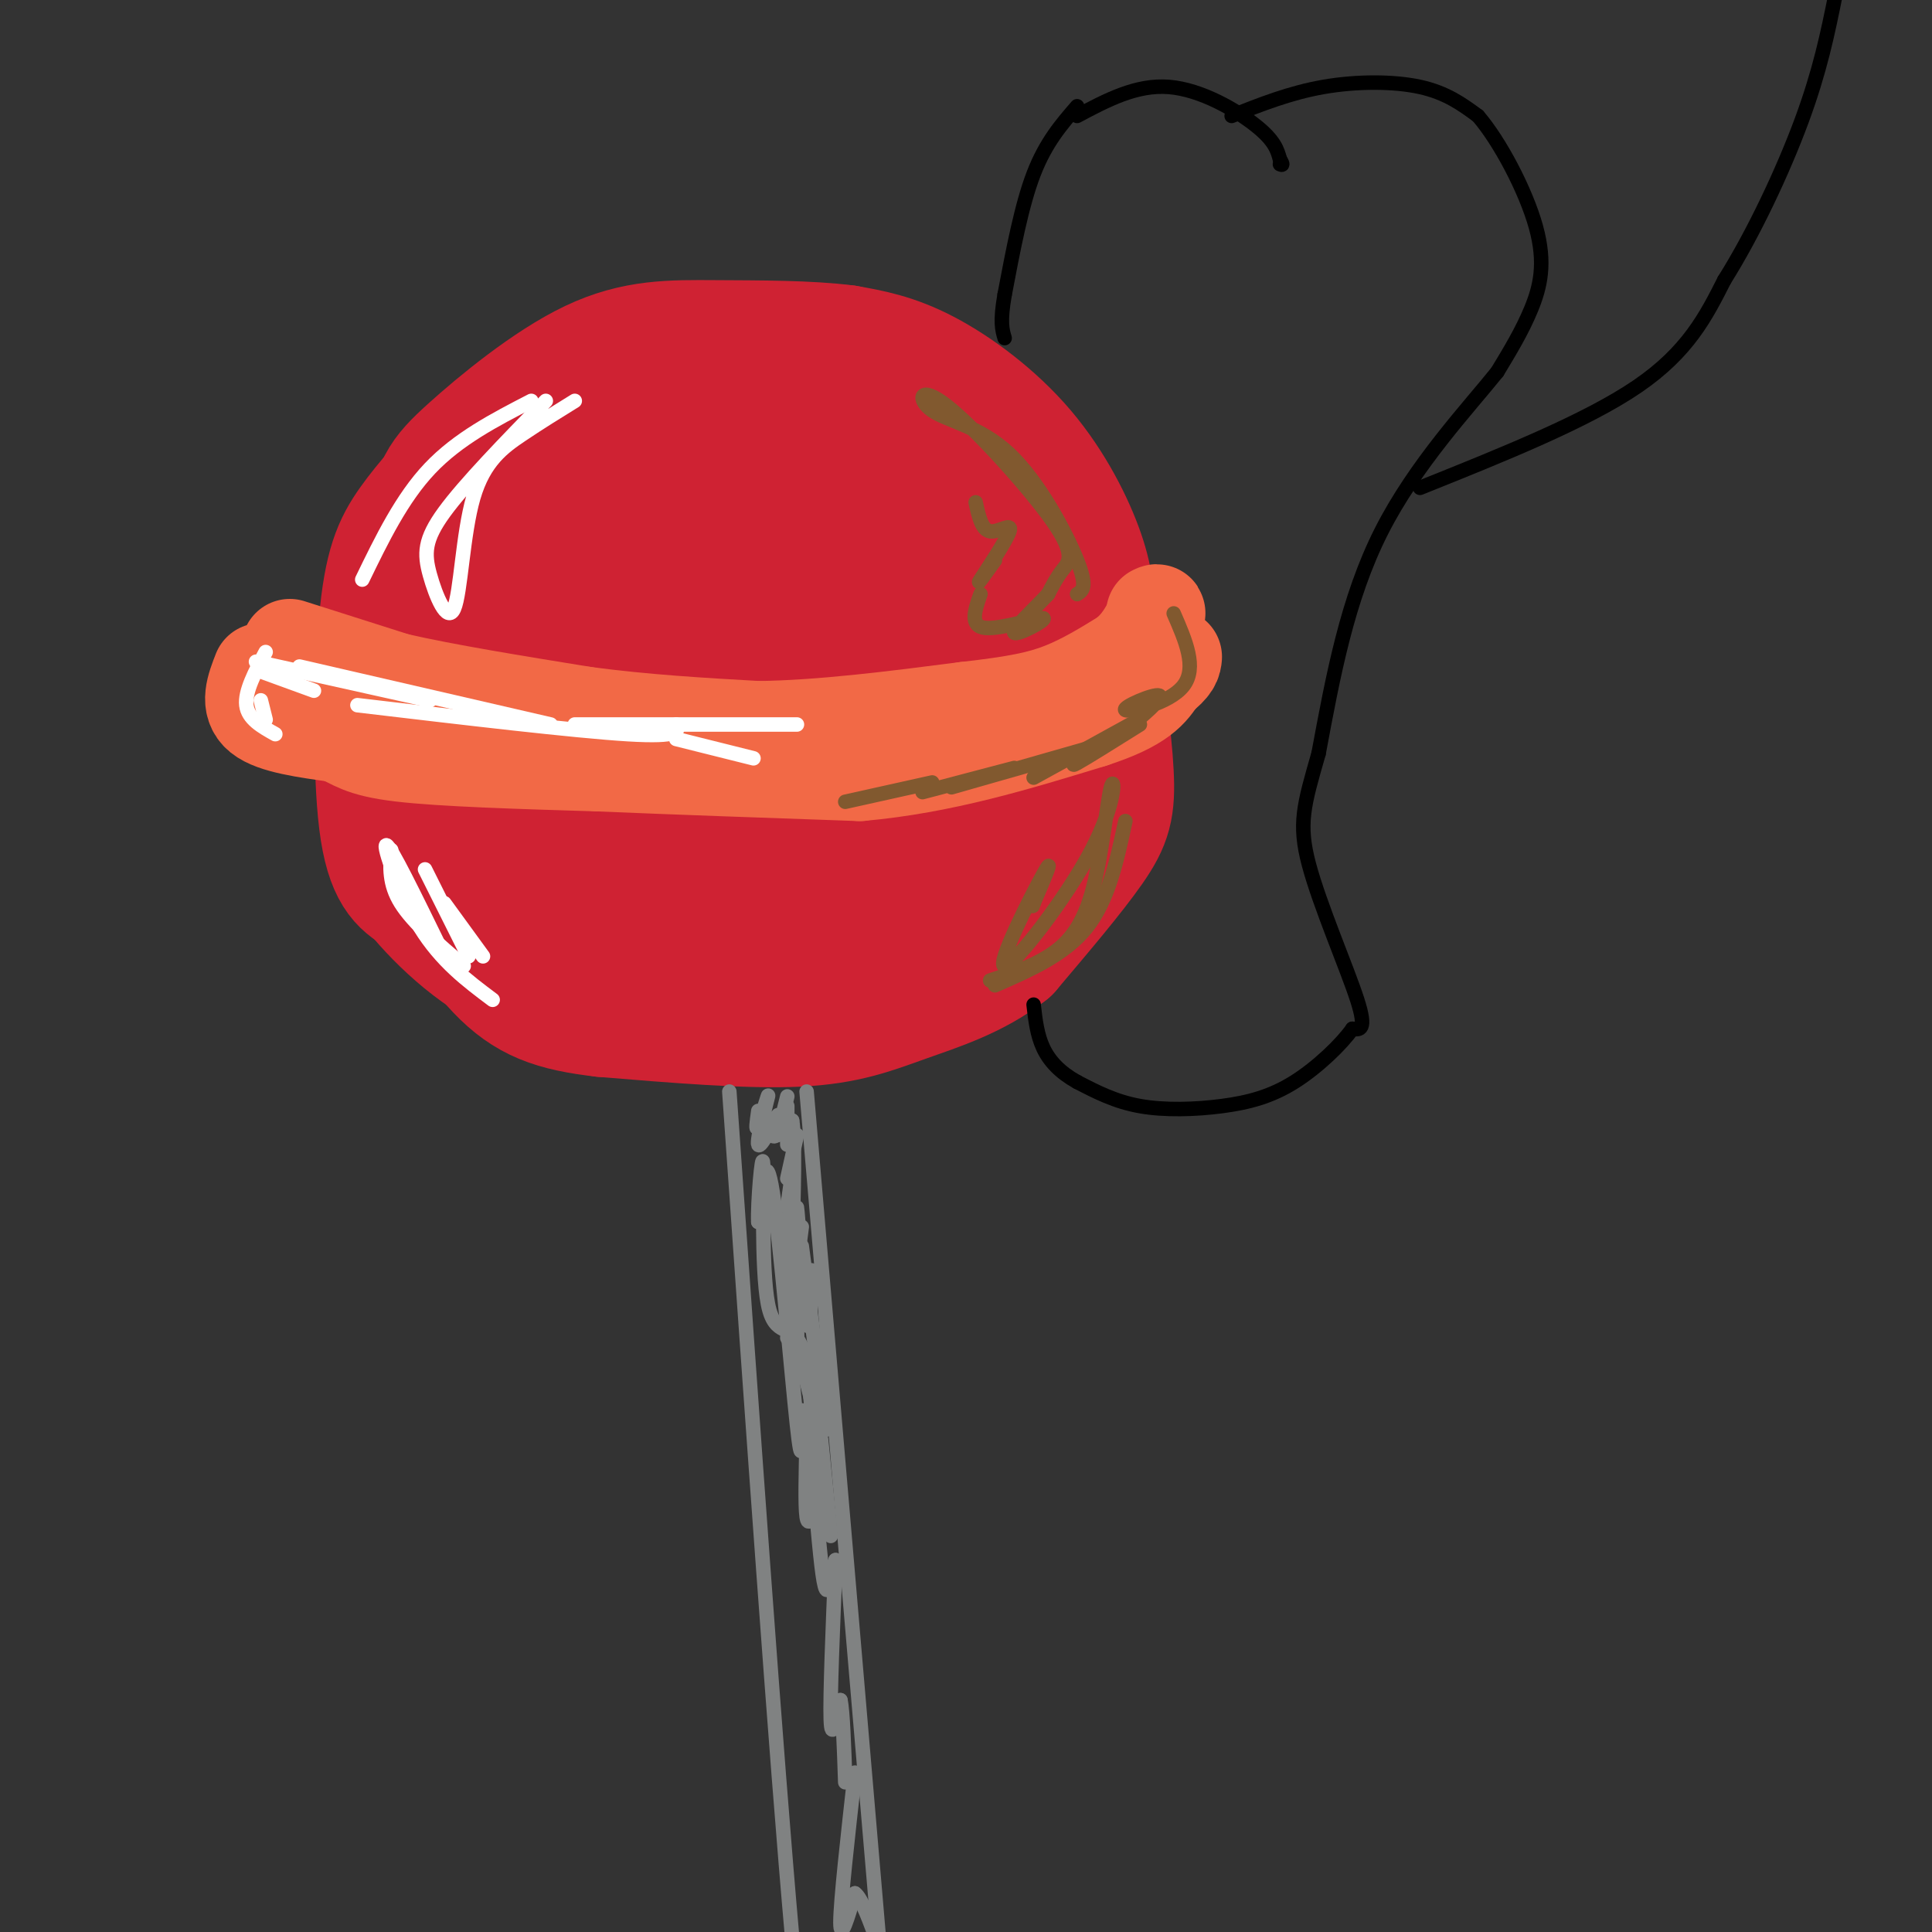 <svg viewBox='0 0 400 400' version='1.1' xmlns='http://www.w3.org/2000/svg' xmlns:xlink='http://www.w3.org/1999/xlink'><rect x="0" y="0" width="400" height="400" fill="#333333" stroke="none"/><g fill='none' stroke='rgb(207,34,51)' stroke-width='28' stroke-linecap='round' stroke-linejoin='round'><path d='M164,127c-8.652,-3.730 -17.305,-7.461 -24,-6c-6.695,1.461 -11.434,8.113 -14,11c-2.566,2.887 -2.961,2.010 -5,9c-2.039,6.990 -5.724,21.846 -7,29c-1.276,7.154 -0.144,6.604 2,9c2.144,2.396 5.302,7.737 14,10c8.698,2.263 22.938,1.447 31,0c8.062,-1.447 9.945,-3.525 12,-5c2.055,-1.475 4.282,-2.347 8,-8c3.718,-5.653 8.928,-16.088 9,-27c0.072,-10.912 -4.993,-22.303 -7,-29c-2.007,-6.697 -0.955,-8.701 -8,-12c-7.045,-3.299 -22.185,-7.893 -30,-9c-7.815,-1.107 -8.303,1.273 -11,4c-2.697,2.727 -7.601,5.803 -12,14c-4.399,8.197 -8.293,21.517 -10,30c-1.707,8.483 -1.229,12.130 -1,16c0.229,3.870 0.208,7.963 3,12c2.792,4.037 8.396,8.019 14,12'/><path d='M128,187c7.685,2.589 19.896,3.062 27,3c7.104,-0.062 9.100,-0.660 15,-4c5.900,-3.340 15.705,-9.422 23,-17c7.295,-7.578 12.081,-16.651 12,-26c-0.081,-9.349 -5.028,-18.974 -11,-26c-5.972,-7.026 -12.968,-11.452 -19,-14c-6.032,-2.548 -11.100,-3.219 -16,-4c-4.900,-0.781 -9.631,-1.674 -18,1c-8.369,2.674 -20.374,8.913 -28,15c-7.626,6.087 -10.873,12.022 -13,17c-2.127,4.978 -3.134,8.999 -4,13c-0.866,4.001 -1.592,7.982 0,14c1.592,6.018 5.500,14.074 8,19c2.500,4.926 3.590,6.721 11,10c7.410,3.279 21.139,8.041 31,10c9.861,1.959 15.853,1.116 24,-2c8.147,-3.116 18.448,-8.503 26,-14c7.552,-5.497 12.354,-11.102 14,-20c1.646,-8.898 0.135,-21.088 -5,-32c-5.135,-10.912 -13.896,-20.546 -20,-26c-6.104,-5.454 -9.552,-6.727 -13,-8'/><path d='M172,96c-8.554,-2.071 -23.439,-3.247 -34,-2c-10.561,1.247 -16.799,4.917 -24,13c-7.201,8.083 -15.367,20.580 -19,31c-3.633,10.420 -2.734,18.763 0,27c2.734,8.237 7.302,16.366 18,24c10.698,7.634 27.526,14.772 40,17c12.474,2.228 20.596,-0.454 27,-4c6.404,-3.546 11.091,-7.958 16,-15c4.909,-7.042 10.041,-16.716 12,-29c1.959,-12.284 0.747,-27.178 -3,-38c-3.747,-10.822 -10.027,-17.571 -18,-22c-7.973,-4.429 -17.640,-6.537 -27,-7c-9.360,-0.463 -18.414,0.718 -24,2c-5.586,1.282 -7.703,2.663 -13,7c-5.297,4.337 -13.772,11.629 -20,23c-6.228,11.371 -10.208,26.820 -9,38c1.208,11.180 7.604,18.090 14,25'/><path d='M108,186c3.942,5.437 6.797,6.530 12,9c5.203,2.470 12.756,6.318 23,8c10.244,1.682 23.181,1.197 32,-2c8.819,-3.197 13.520,-9.108 17,-13c3.480,-3.892 5.737,-5.766 8,-13c2.263,-7.234 4.530,-19.829 4,-29c-0.530,-9.171 -3.858,-14.919 -9,-21c-5.142,-6.081 -12.097,-12.495 -23,-16c-10.903,-3.505 -25.755,-4.101 -34,-4c-8.245,0.101 -9.882,0.901 -15,4c-5.118,3.099 -13.718,8.499 -19,12c-5.282,3.501 -7.248,5.104 -10,12c-2.752,6.896 -6.292,19.085 -8,26c-1.708,6.915 -1.586,8.557 2,13c3.586,4.443 10.634,11.687 15,16c4.366,4.313 6.049,5.696 14,8c7.951,2.304 22.171,5.531 32,6c9.829,0.469 15.266,-1.819 22,-7c6.734,-5.181 14.766,-13.256 20,-22c5.234,-8.744 7.671,-18.158 9,-24c1.329,-5.842 1.550,-8.111 0,-13c-1.550,-4.889 -4.871,-12.397 -8,-17c-3.129,-4.603 -6.064,-6.302 -9,-8'/><path d='M183,111c-7.539,-2.804 -21.887,-5.814 -29,-7c-7.113,-1.186 -6.990,-0.549 -12,3c-5.010,3.549 -15.153,10.008 -22,18c-6.847,7.992 -10.400,17.517 -11,25c-0.600,7.483 1.752,12.925 4,17c2.248,4.075 4.391,6.784 8,9c3.609,2.216 8.684,3.939 13,5c4.316,1.061 7.872,1.459 14,0c6.128,-1.459 14.829,-4.776 20,-7c5.171,-2.224 6.814,-3.354 9,-10c2.186,-6.646 4.916,-18.807 6,-26c1.084,-7.193 0.521,-9.417 -2,-15c-2.521,-5.583 -7.002,-14.524 -10,-19c-2.998,-4.476 -4.513,-4.488 -11,-4c-6.487,0.488 -17.946,1.477 -26,3c-8.054,1.523 -12.702,3.580 -19,10c-6.298,6.420 -14.247,17.203 -18,24c-3.753,6.797 -3.312,9.608 -3,15c0.312,5.392 0.495,13.365 5,20c4.505,6.635 13.331,11.933 24,15c10.669,3.067 23.180,3.903 33,2c9.820,-1.903 16.949,-6.544 22,-11c5.051,-4.456 8.026,-8.728 11,-13'/><path d='M189,165c3.348,-4.354 6.216,-8.738 8,-13c1.784,-4.262 2.482,-8.403 3,-14c0.518,-5.597 0.855,-12.651 -4,-21c-4.855,-8.349 -14.903,-17.993 -22,-23c-7.097,-5.007 -11.244,-5.379 -16,-6c-4.756,-0.621 -10.120,-1.493 -18,-1c-7.880,0.493 -18.277,2.351 -24,4c-5.723,1.649 -6.771,3.090 -11,10c-4.229,6.910 -11.638,19.288 -14,31c-2.362,11.712 0.324,22.756 2,30c1.676,7.244 2.343,10.687 8,17c5.657,6.313 16.305,15.495 26,20c9.695,4.505 18.438,4.332 24,5c5.562,0.668 7.944,2.176 15,-1c7.056,-3.176 18.786,-11.037 25,-16c6.214,-4.963 6.913,-7.029 9,-13c2.087,-5.971 5.560,-15.846 7,-23c1.440,-7.154 0.845,-11.587 0,-17c-0.845,-5.413 -1.939,-11.807 -4,-17c-2.061,-5.193 -5.090,-9.187 -9,-14c-3.910,-4.813 -8.702,-10.447 -18,-14c-9.298,-3.553 -23.100,-5.024 -31,-5c-7.900,0.024 -9.896,1.545 -15,5c-5.104,3.455 -13.315,8.844 -19,14c-5.685,5.156 -8.842,10.078 -12,15'/><path d='M99,118c-4.065,9.032 -8.229,24.113 -10,33c-1.771,8.887 -1.151,11.580 2,18c3.151,6.420 8.832,16.566 14,23c5.168,6.434 9.822,9.155 14,11c4.178,1.845 7.879,2.815 16,4c8.121,1.185 20.660,2.585 33,-1c12.340,-3.585 24.479,-12.154 33,-19c8.521,-6.846 13.423,-11.970 15,-21c1.577,-9.030 -0.170,-21.967 -7,-34c-6.830,-12.033 -18.743,-23.164 -27,-29c-8.257,-5.836 -12.858,-6.379 -17,-7c-4.142,-0.621 -7.824,-1.319 -17,-1c-9.176,0.319 -23.846,1.656 -34,8c-10.154,6.344 -15.790,17.694 -20,29c-4.210,11.306 -6.993,22.568 -6,31c0.993,8.432 5.761,14.033 15,20c9.239,5.967 22.949,12.299 36,15c13.051,2.701 25.443,1.772 33,0c7.557,-1.772 10.278,-4.386 13,-7'/><path d='M185,191c3.811,-2.798 6.838,-6.294 10,-12c3.162,-5.706 6.457,-13.624 8,-20c1.543,-6.376 1.332,-11.210 1,-16c-0.332,-4.790 -0.785,-9.535 -4,-17c-3.215,-7.465 -9.193,-17.652 -14,-24c-4.807,-6.348 -8.441,-8.859 -13,-11c-4.559,-2.141 -10.041,-3.911 -16,-5c-5.959,-1.089 -12.396,-1.495 -18,-1c-5.604,0.495 -10.377,1.893 -16,4c-5.623,2.107 -12.098,4.923 -19,13c-6.902,8.077 -14.233,21.414 -18,29c-3.767,7.586 -3.972,9.421 -4,15c-0.028,5.579 0.120,14.903 1,20c0.880,5.097 2.490,5.968 7,10c4.510,4.032 11.919,11.225 24,14c12.081,2.775 28.833,1.131 38,-1c9.167,-2.131 10.747,-4.751 13,-8c2.253,-3.249 5.177,-7.127 7,-11c1.823,-3.873 2.544,-7.740 3,-14c0.456,-6.260 0.647,-14.912 -4,-24c-4.647,-9.088 -14.132,-18.611 -20,-23c-5.868,-4.389 -8.118,-3.643 -13,-2c-4.882,1.643 -12.395,4.184 -16,7c-3.605,2.816 -3.303,5.908 -3,9'/><path d='M162,132c-3.108,-3.097 -6.217,-6.193 -11,-3c-4.783,3.193 -11.242,12.677 -15,20c-3.758,7.323 -4.817,12.487 -3,16c1.817,3.513 6.510,5.377 12,3c5.490,-2.377 11.776,-8.993 14,-15c2.224,-6.007 0.385,-11.403 -2,-15c-2.385,-3.597 -5.315,-5.395 -8,-6c-2.685,-0.605 -5.126,-0.015 -7,1c-1.874,1.015 -3.180,2.457 -5,6c-1.820,3.543 -4.154,9.188 -4,13c0.154,3.812 2.796,5.790 6,7c3.204,1.210 6.970,1.652 10,0c3.030,-1.652 5.326,-5.399 5,-9c-0.326,-3.601 -3.273,-7.058 -6,-9c-2.727,-1.942 -5.234,-2.369 -7,0c-1.766,2.369 -2.790,7.534 -2,11c0.790,3.466 3.395,5.233 6,7'/><path d='M145,159c1.000,1.167 0.500,0.583 0,0'/><path d='M119,88c-5.696,1.161 -11.393,2.321 -16,5c-4.607,2.679 -8.125,6.875 -11,14c-2.875,7.125 -5.107,17.179 -6,26c-0.893,8.821 -0.446,16.411 0,24'/><path d='M86,157c0.583,8.583 2.042,18.042 8,25c5.958,6.958 16.417,11.417 20,13c3.583,1.583 0.292,0.292 -3,-1'/><path d='M111,194c-1.333,-1.667 -3.167,-5.333 -5,-9'/><path d='M98,95c-4.435,4.792 -8.869,9.583 -12,14c-3.131,4.417 -4.958,8.458 -6,20c-1.042,11.542 -1.298,30.583 0,41c1.298,10.417 4.149,12.208 7,14'/><path d='M87,184c4.911,6.089 13.689,14.311 22,17c8.311,2.689 16.156,-0.156 24,-3'/><path d='M208,155c1.978,11.467 3.956,22.933 3,30c-0.956,7.067 -4.844,9.733 -10,12c-5.156,2.267 -11.578,4.133 -18,6'/><path d='M183,203c0.922,-0.671 12.228,-5.349 18,-8c5.772,-2.651 6.011,-3.277 10,-12c3.989,-8.723 11.729,-25.544 14,-37c2.271,-11.456 -0.927,-17.546 -5,-23c-4.073,-5.454 -9.021,-10.273 -13,-13c-3.979,-2.727 -6.990,-3.364 -10,-4'/><path d='M197,106c-3.667,-0.833 -7.833,-0.917 -12,-1'/><path d='M215,144c3.506,-6.262 7.012,-12.524 4,-21c-3.012,-8.476 -12.542,-19.167 -19,-26c-6.458,-6.833 -9.845,-9.810 -18,-10c-8.155,-0.190 -21.077,2.405 -34,5'/><path d='M217,119c2.911,3.720 5.821,7.440 8,15c2.179,7.560 3.625,18.958 4,26c0.375,7.042 -0.321,9.726 -4,15c-3.679,5.274 -10.339,13.137 -17,21'/><path d='M208,196c-6.548,5.190 -14.417,7.667 -21,10c-6.583,2.333 -11.881,4.524 -22,5c-10.119,0.476 -25.060,-0.762 -40,-2'/><path d='M125,209c-10.089,-1.156 -15.311,-3.044 -21,-9c-5.689,-5.956 -11.844,-15.978 -18,-26'/><path d='M225,128c0.012,-3.565 0.024,-7.131 -2,-13c-2.024,-5.869 -6.083,-14.042 -12,-21c-5.917,-6.958 -13.690,-12.702 -20,-16c-6.310,-3.298 -11.155,-4.149 -16,-5'/><path d='M175,73c-7.446,-0.985 -18.062,-0.949 -27,-1c-8.938,-0.051 -16.200,-0.189 -25,4c-8.800,4.189 -19.138,12.705 -25,18c-5.862,5.295 -7.246,7.370 -8,16c-0.754,8.630 -0.877,23.815 -1,39'/></g>
<g fill='none' stroke='rgb(242,105,70)' stroke-width='20' stroke-linecap='round' stroke-linejoin='round'><path d='M60,134c0.000,0.000 22.000,7.000 22,7'/><path d='M82,141c10.167,2.333 24.583,4.667 39,7'/><path d='M121,148c12.500,1.667 24.250,2.333 36,3'/><path d='M157,151c13.167,-0.167 28.083,-2.083 43,-4'/><path d='M200,147c10.556,-1.200 15.444,-2.200 20,-4c4.556,-1.800 8.778,-4.400 13,-7'/><path d='M233,136c3.167,-2.500 4.583,-5.250 6,-8'/><path d='M239,128c1.000,-1.500 0.500,-1.250 0,-1'/><path d='M54,139c-1.333,3.417 -2.667,6.833 0,9c2.667,2.167 9.333,3.083 16,4'/><path d='M70,152c3.556,1.422 4.444,2.978 13,4c8.556,1.022 24.778,1.511 41,2'/><path d='M124,158c15.833,0.667 34.917,1.333 54,2'/><path d='M178,160c17.000,-1.500 32.500,-6.250 48,-11'/><path d='M226,149c10.333,-3.333 12.167,-6.167 14,-9'/><path d='M240,140c2.833,-2.167 2.917,-3.083 3,-4'/></g>
<g fill='none' stroke='rgb(255,255,255)' stroke-width='3' stroke-linecap='round' stroke-linejoin='round'><path d='M75,120c4.083,-8.417 8.167,-16.833 14,-23c5.833,-6.167 13.417,-10.083 21,-14'/><path d='M113,83c-8.400,8.623 -16.800,17.246 -21,23c-4.200,5.754 -4.200,8.638 -3,13c1.200,4.362 3.600,10.200 5,7c1.400,-3.200 1.800,-15.438 4,-23c2.200,-7.562 6.200,-10.446 10,-13c3.800,-2.554 7.400,-4.777 11,-7'/><path d='M55,135c-2.167,4.083 -4.333,8.167 -4,11c0.333,2.833 3.167,4.417 6,6'/><path d='M55,149c0.000,0.000 -1.000,-4.000 -1,-4'/><path d='M54,139c0.000,0.000 11.000,4.000 11,4'/><path d='M53,137c0.000,0.000 36.000,8.000 36,8'/><path d='M62,138c0.000,0.000 52.000,12.000 52,12'/><path d='M74,146c22.500,2.667 45.000,5.333 56,6c11.000,0.667 10.500,-0.667 10,-2'/><path d='M119,150c0.000,0.000 46.000,0.000 46,0'/><path d='M140,153c0.000,0.000 16.000,4.000 16,4'/><path d='M81,176c-0.250,3.500 -0.500,7.000 2,11c2.500,4.000 7.750,8.500 13,13'/><path d='M91,196c-5.089,-10.422 -10.178,-20.844 -11,-21c-0.822,-0.156 2.622,9.956 7,17c4.378,7.044 9.689,11.022 15,15'/><path d='M97,198c0.000,0.000 -9.000,-18.000 -9,-18'/><path d='M92,187c0.000,0.000 8.000,11.000 8,11'/></g>
<g fill='none' stroke='rgb(129,89,47)' stroke-width='3' stroke-linecap='round' stroke-linejoin='round'><path d='M233,170c-1.750,8.167 -3.500,16.333 -8,22c-4.500,5.667 -11.750,8.833 -19,12'/><path d='M205,203c4.162,-1.351 8.325,-2.701 12,-5c3.675,-2.299 6.863,-5.546 9,-13c2.137,-7.454 3.225,-19.113 4,-22c0.775,-2.887 1.239,2.999 -4,13c-5.239,10.001 -16.180,24.116 -18,24c-1.820,-0.116 5.480,-14.462 8,-19c2.520,-4.538 0.260,0.731 -2,6'/><path d='M214,187c-0.333,1.000 -0.167,0.500 0,0'/><path d='M223,123c1.122,-0.685 2.244,-1.370 0,-7c-2.244,-5.630 -7.854,-16.205 -14,-22c-6.146,-5.795 -12.829,-6.810 -16,-9c-3.171,-2.190 -2.829,-5.556 3,-1c5.829,4.556 17.146,17.034 22,24c4.854,6.966 3.244,8.419 2,10c-1.244,1.581 -2.122,3.291 -3,5'/><path d='M217,123c-2.601,2.821 -7.604,7.375 -7,8c0.604,0.625 6.817,-2.678 6,-3c-0.817,-0.322 -8.662,2.337 -12,2c-3.338,-0.337 -2.169,-3.668 -1,-7'/><path d='M206,116c-2.048,2.857 -4.095,5.714 -3,4c1.095,-1.714 5.333,-8.000 6,-10c0.667,-2.000 -2.238,0.286 -4,0c-1.762,-0.286 -2.381,-3.143 -3,-6'/><path d='M243,127c2.458,5.637 4.917,11.274 2,15c-2.917,3.726 -11.208,5.542 -12,5c-0.792,-0.542 5.917,-3.440 7,-3c1.083,0.440 -3.458,4.220 -8,8'/><path d='M232,152c-1.333,1.333 -0.667,0.667 0,0'/><path d='M236,150c-5.583,3.500 -11.167,7.000 -13,8c-1.833,1.000 0.083,-0.500 2,-2'/><path d='M234,150c0.000,0.000 -20.000,11.000 -20,11'/><path d='M225,155c0.000,0.000 -28.000,8.000 -28,8'/><path d='M210,159c0.000,0.000 -19.000,5.000 -19,5'/><path d='M193,162c0.000,0.000 -18.000,4.000 -18,4'/></g>
<g fill='none' stroke='rgb(128,130,130)' stroke-width='3' stroke-linecap='round' stroke-linejoin='round'><path d='M151,226c4.844,68.933 9.689,137.867 13,175c3.311,37.133 5.089,42.467 7,48c1.911,5.533 3.956,11.267 6,17'/><path d='M167,226c0.000,0.000 21.000,246.000 21,246'/><path d='M163,227c0.000,0.000 -2.000,8.000 -2,8'/><path d='M163,229c0.000,0.000 0.000,8.000 0,8'/><path d='M165,235c0.000,0.000 -2.000,9.000 -2,9'/><path d='M164,243c0.000,0.000 -1.000,7.000 -1,7'/><path d='M164,247c0.000,0.000 -1.000,10.000 -1,10'/><path d='M164,254c0.000,0.000 -1.000,9.000 -1,9'/><path d='M164,261c0.000,0.000 -1.000,8.000 -1,8'/><path d='M163,267c0.000,0.000 0.000,9.000 0,9'/><path d='M165,273c0.000,0.000 0.000,8.000 0,8'/><path d='M157,230c-0.324,2.309 -0.647,4.619 0,3c0.647,-1.619 2.265,-7.166 2,-6c-0.265,1.166 -2.411,9.044 -2,10c0.411,0.956 3.380,-5.012 4,-6c0.620,-0.988 -1.109,3.003 -1,4c0.109,0.997 2.054,-1.002 4,-3'/><path d='M164,232c0.667,3.833 0.333,14.917 0,26'/><path d='M166,254c0.000,0.000 -3.000,23.000 -3,23'/><path d='M165,275c0.000,0.000 0.000,9.000 0,9'/><path d='M166,282c0.000,0.000 2.000,8.000 2,8'/><path d='M169,285c0.000,0.000 -1.000,8.000 -1,8'/><path d='M166,268c0.167,4.387 0.333,8.774 0,3c-0.333,-5.774 -1.167,-21.708 -1,-21c0.167,0.708 1.333,18.060 2,23c0.667,4.940 0.833,-2.530 1,-10'/><path d='M166,258c0.000,0.000 5.000,38.000 5,38'/><path d='M169,287c0.000,0.000 1.000,19.000 1,19'/><path d='M170,298c0.000,0.000 2.000,20.000 2,20'/><path d='M167,300c0.000,0.000 3.000,16.000 3,16'/><path d='M167,298c-0.167,6.833 -0.333,13.667 0,16c0.333,2.333 1.167,0.167 2,-2'/><path d='M166,292c0.067,6.733 0.133,13.467 -1,3c-1.133,-10.467 -3.467,-38.133 -5,-48c-1.533,-9.867 -2.267,-1.933 -3,6'/><path d='M157,253c-0.196,-3.512 0.813,-15.292 1,-12c0.187,3.292 -0.450,21.656 1,29c1.450,7.344 4.986,3.670 7,9c2.014,5.330 2.507,19.665 3,34'/><path d='M169,313c0.822,9.111 1.378,14.889 2,16c0.622,1.111 1.311,-2.444 2,-6'/><path d='M173,323c-0.583,14.083 -1.167,28.167 -1,33c0.167,4.833 1.083,0.417 2,-4'/><path d='M174,352c0.500,2.167 0.750,9.583 1,17'/><path d='M177,367c-1.500,13.417 -3.000,26.833 -3,31c0.000,4.167 1.500,-0.917 3,-6'/><path d='M177,392c1.333,0.833 3.167,5.917 5,11'/></g>
<g fill='none' stroke='rgb(0,0,0)' stroke-width='3' stroke-linecap='round' stroke-linejoin='round'><path d='M223,22c-3.250,3.750 -6.500,7.500 -9,14c-2.500,6.500 -4.250,15.750 -6,25'/><path d='M208,61c-1.000,5.667 -0.500,7.333 0,9'/><path d='M223,24c6.133,-3.267 12.267,-6.533 19,-6c6.733,0.533 14.067,4.867 18,8c3.933,3.133 4.467,5.067 5,7'/><path d='M265,33c0.833,1.333 0.417,1.167 0,1'/><path d='M255,24c6.067,-2.400 12.133,-4.800 19,-6c6.867,-1.200 14.533,-1.200 20,0c5.467,1.200 8.733,3.600 12,6'/><path d='M306,24c4.548,5.274 9.917,15.458 12,23c2.083,7.542 0.881,12.440 -1,17c-1.881,4.560 -4.440,8.780 -7,13'/><path d='M310,77c-5.844,7.311 -16.956,19.089 -24,33c-7.044,13.911 -10.022,29.956 -13,46'/><path d='M273,156c-3.071,10.726 -4.250,14.542 -2,23c2.250,8.458 7.929,21.560 10,28c2.071,6.440 0.536,6.220 -1,6'/><path d='M280,213c-2.193,3.132 -7.175,7.963 -12,11c-4.825,3.037 -9.491,4.279 -15,5c-5.509,0.721 -11.860,0.920 -17,0c-5.140,-0.920 -9.070,-2.960 -13,-5'/><path d='M223,224c-3.489,-1.933 -5.711,-4.267 -7,-7c-1.289,-2.733 -1.644,-5.867 -2,-9'/><path d='M294,101c17.250,-6.917 34.500,-13.833 45,-21c10.500,-7.167 14.250,-14.583 18,-22'/><path d='M357,58c6.044,-9.600 12.156,-22.600 16,-33c3.844,-10.400 5.422,-18.200 7,-26'/></g>
</svg>